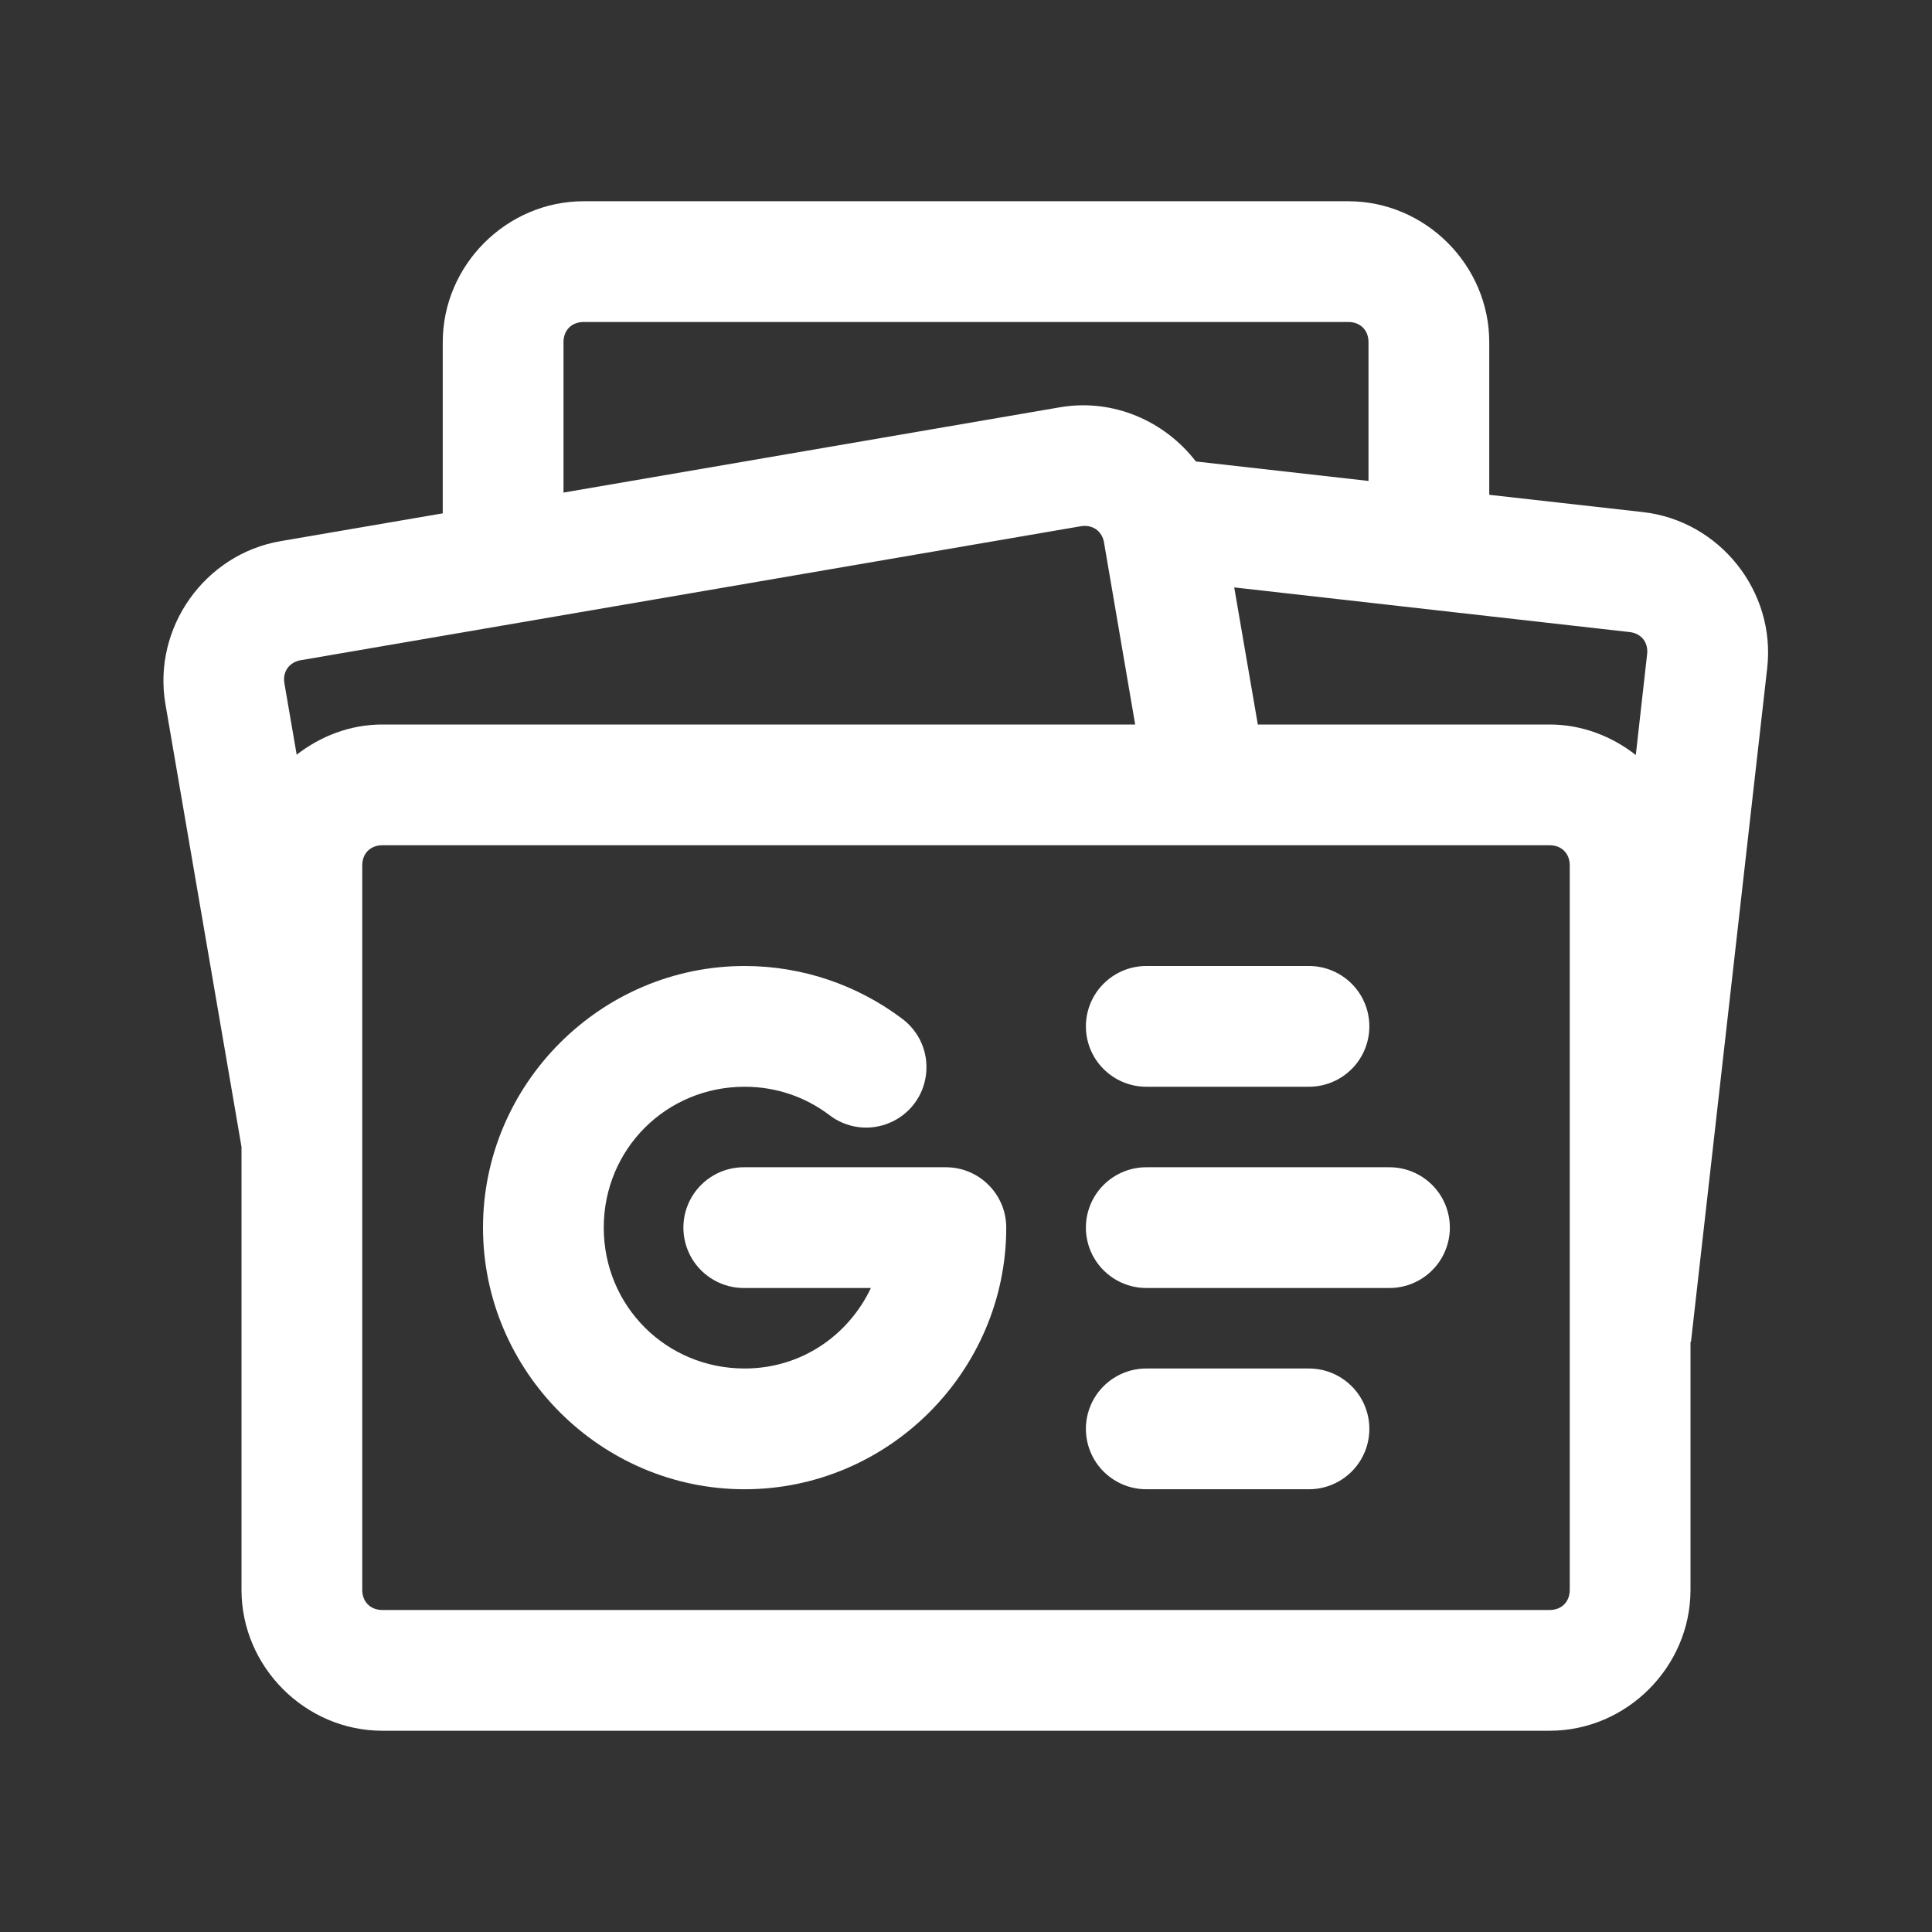 <svg xmlns="http://www.w3.org/2000/svg" viewBox="0 0 48 48" width="18px" height="18px">
<rect x="0" y="0" width="48" height="48" fill="#333333" stroke="none"/>
<g>
<path fill="#fff" d="M 14.5 5 C 12.586 5 11 6.586 11 8.5 L 11 12.754 L 6.969 13.445 C 5.082 13.77 3.789 15.598 4.109 17.488 L 6 28.492 L 6 39.5 C 6 41.414 7.586 43 9.5 43 L 38.5 43 C 40.414 43 42 41.414 42 39.5 L 42 33.336 L 42.012 33.336 L 43.906 16.594 C 44.121 14.691 42.723 12.938 40.82 12.723 L 37 12.293 L 37 8.5 C 37 6.586 35.414 5 33.5 5 Z M 14.5 8 L 33.5 8 C 33.797 8 34 8.203 34 8.5 L 34 11.949 L 29.711 11.465 C 28.941 10.465 27.664 9.895 26.344 10.117 L 14 12.238 L 14 8.5 C 14 8.203 14.203 8 14.5 8 Z M 26.852 13.074 C 27.145 13.027 27.379 13.191 27.43 13.48 C 27.43 13.484 27.43 13.484 27.43 13.484 L 28.203 18 L 9.5 18 C 8.699 18 7.965 18.289 7.371 18.75 L 7.066 16.977 C 7.016 16.688 7.184 16.453 7.473 16.402 C 7.477 16.402 7.477 16.402 7.477 16.402 Z M 30.664 14.594 L 40.484 15.703 C 40.777 15.734 40.957 15.961 40.922 16.254 L 40.641 18.758 C 40.047 18.293 39.305 18 38.5 18 L 31.25 18 Z M 9.5 21 L 38.5 21 C 38.797 21 39 21.203 39 21.5 L 39 39.5 C 39 39.797 38.797 40 38.5 40 L 9.5 40 C 9.203 40 9 39.797 9 39.5 L 9 21.5 C 9 21.203 9.203 21 9.5 21 Z M 18.5 24 C 14.93 24 12 26.93 12 30.5 C 12 34.07 14.93 37 18.5 37 C 22.07 37 25 34.07 25 30.5 C 25 29.672 24.328 29 23.5 29 L 18.5 29 C 17.961 28.992 17.457 29.277 17.184 29.742 C 16.91 30.211 16.91 30.789 17.184 31.258 C 17.457 31.723 17.961 32.008 18.5 32 L 21.637 32 C 21.078 33.18 19.906 34 18.5 34 C 16.551 34 15 32.449 15 30.5 C 15 28.551 16.551 27 18.5 27 C 19.293 27 20.012 27.258 20.594 27.695 C 21.023 28.031 21.598 28.109 22.098 27.898 C 22.602 27.688 22.949 27.223 23.008 26.684 C 23.07 26.141 22.836 25.613 22.391 25.293 C 21.309 24.484 19.953 24 18.5 24 Z M 28.5 24 C 27.961 23.992 27.457 24.277 27.184 24.742 C 26.91 25.211 26.91 25.789 27.184 26.258 C 27.457 26.723 27.961 27.008 28.5 27 L 32.5 27 C 33.039 27.008 33.543 26.723 33.816 26.258 C 34.09 25.789 34.09 25.211 33.816 24.742 C 33.543 24.277 33.039 23.992 32.5 24 Z M 28.5 29 C 27.961 28.992 27.457 29.277 27.184 29.742 C 26.91 30.211 26.91 30.789 27.184 31.258 C 27.457 31.723 27.961 32.008 28.5 32 L 34.5 32 C 35.039 32.008 35.543 31.723 35.816 31.258 C 36.09 30.789 36.09 30.211 35.816 29.742 C 35.543 29.277 35.039 28.992 34.5 29 Z M 28.5 34 C 27.961 33.992 27.457 34.277 27.184 34.742 C 26.91 35.211 26.91 35.789 27.184 36.258 C 27.457 36.723 27.961 37.008 28.5 37 L 32.5 37 C 33.039 37.008 33.543 36.723 33.816 36.258 C 34.09 35.789 34.09 35.211 33.816 34.742 C 33.543 34.277 33.039 33.992 32.5 34 Z M 28.5 34 "/>
</g>
</svg>
